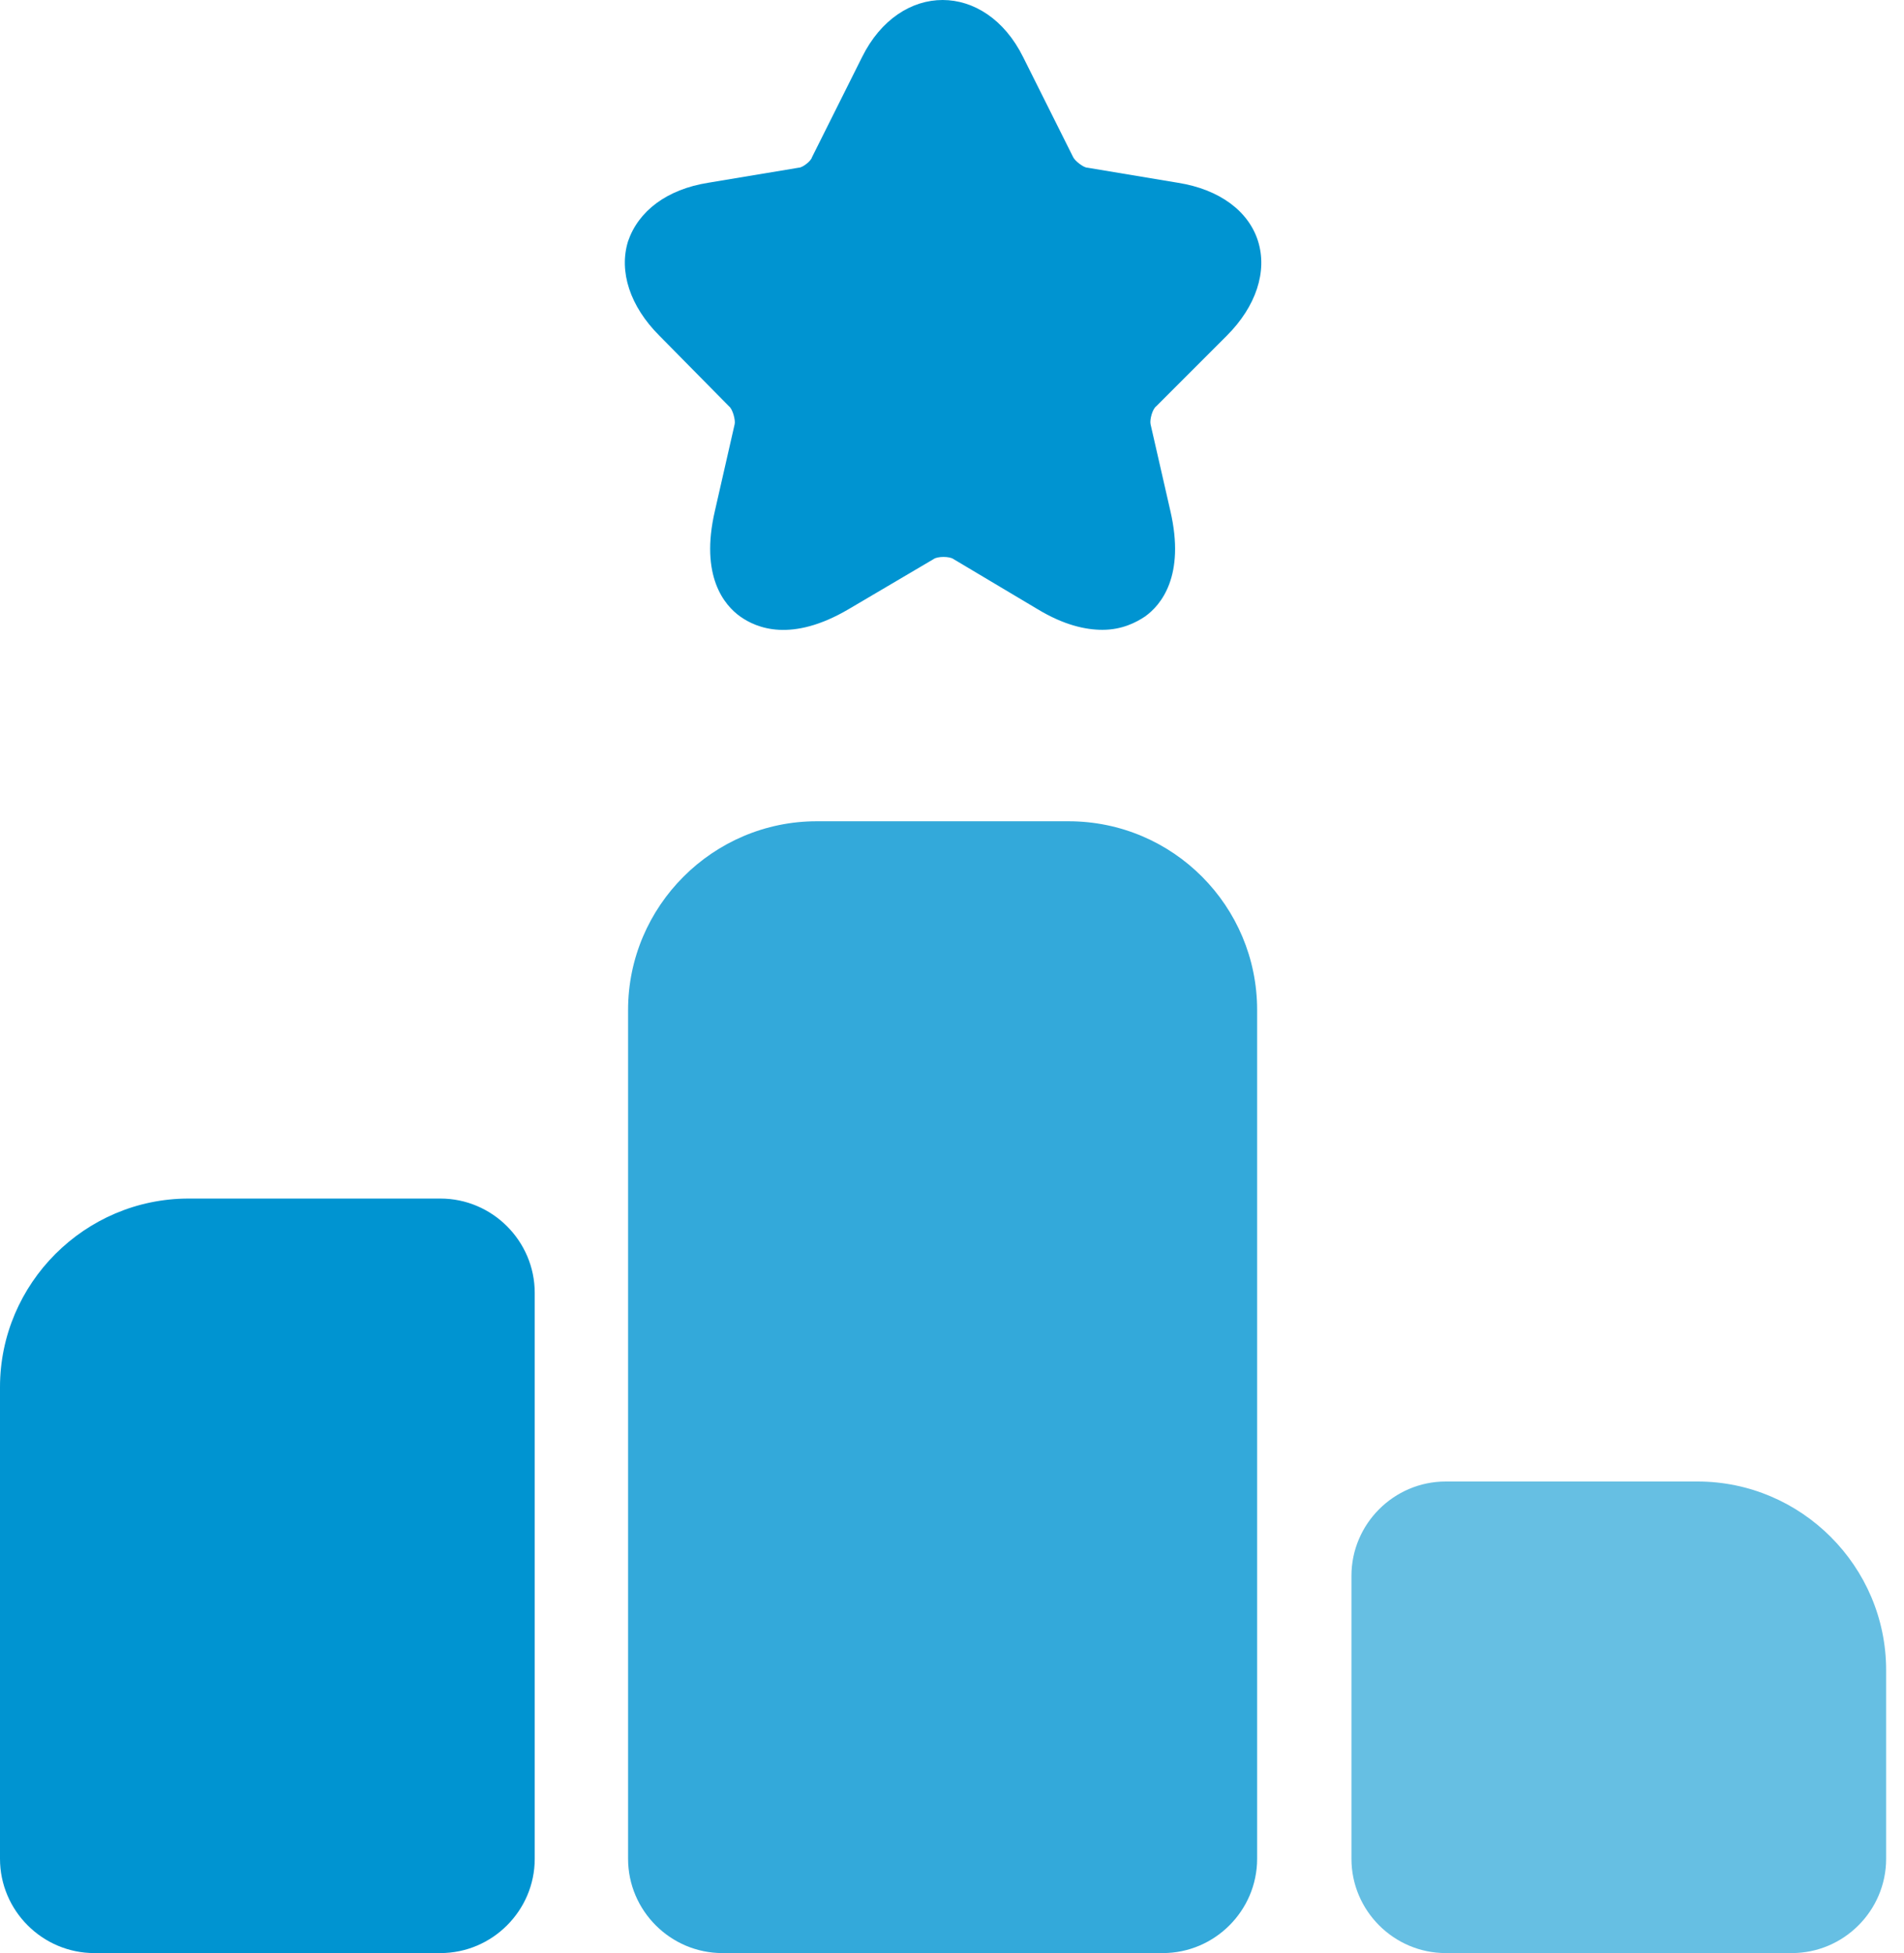 <svg width="39" height="40" viewBox="0 0 39 40" fill="none" xmlns="http://www.w3.org/2000/svg">
<g clip-path="url(#clip0_3155_483)">
<path d="M9.021 24.547H3.863C1.739 24.547 0 26.285 0 28.41V38.069C0 39.131 0.869 40 1.932 40H9.021C10.083 40 10.953 39.131 10.953 38.069V26.479C10.953 25.416 10.083 24.547 9.021 24.547Z" fill="#0094D1"/>
<path d="M21.886 16.82H16.729C14.604 16.82 12.865 18.559 12.865 20.684V38.069C12.865 39.131 13.735 40 14.797 40H23.818C24.88 40 25.75 39.131 25.75 38.069V20.684C25.75 18.559 24.03 16.82 21.886 16.82Z" fill="#33A9DA"/>
<path d="M34.771 30.342H29.613C28.551 30.342 27.682 31.211 27.682 32.273V38.069C27.682 39.131 28.551 40 29.613 40H36.703C37.765 40 38.634 39.131 38.634 38.069V34.205C38.634 32.08 36.896 30.342 34.771 30.342Z" fill="#66BFE3"/>
<path d="M25.132 6.872C25.73 6.273 25.962 5.558 25.769 4.94C25.576 4.322 24.977 3.878 24.127 3.743L22.273 3.434C22.195 3.434 22.021 3.298 21.983 3.221L20.959 1.173C20.186 -0.391 18.429 -0.391 17.656 1.173L16.632 3.221C16.613 3.298 16.439 3.434 16.362 3.434L14.507 3.743C13.657 3.878 13.078 4.322 12.865 4.94C12.672 5.558 12.904 6.273 13.503 6.872L14.932 8.321C15.009 8.379 15.068 8.61 15.048 8.688L14.643 10.465C14.334 11.798 14.836 12.396 15.164 12.628C15.492 12.86 16.207 13.169 17.386 12.474L19.124 11.45C19.201 11.392 19.452 11.392 19.53 11.45L21.249 12.474C21.79 12.802 22.234 12.899 22.582 12.899C22.987 12.899 23.277 12.744 23.451 12.628C23.779 12.396 24.282 11.798 23.973 10.465L23.567 8.688C23.548 8.591 23.605 8.379 23.683 8.321L25.132 6.872Z" fill="#0094D1"/>
</g>
<defs>
<clipPath id="clip0_3155_483">
<rect width="38.634" height="40" fill="white"/>
</clipPath>
</defs>
</svg>
